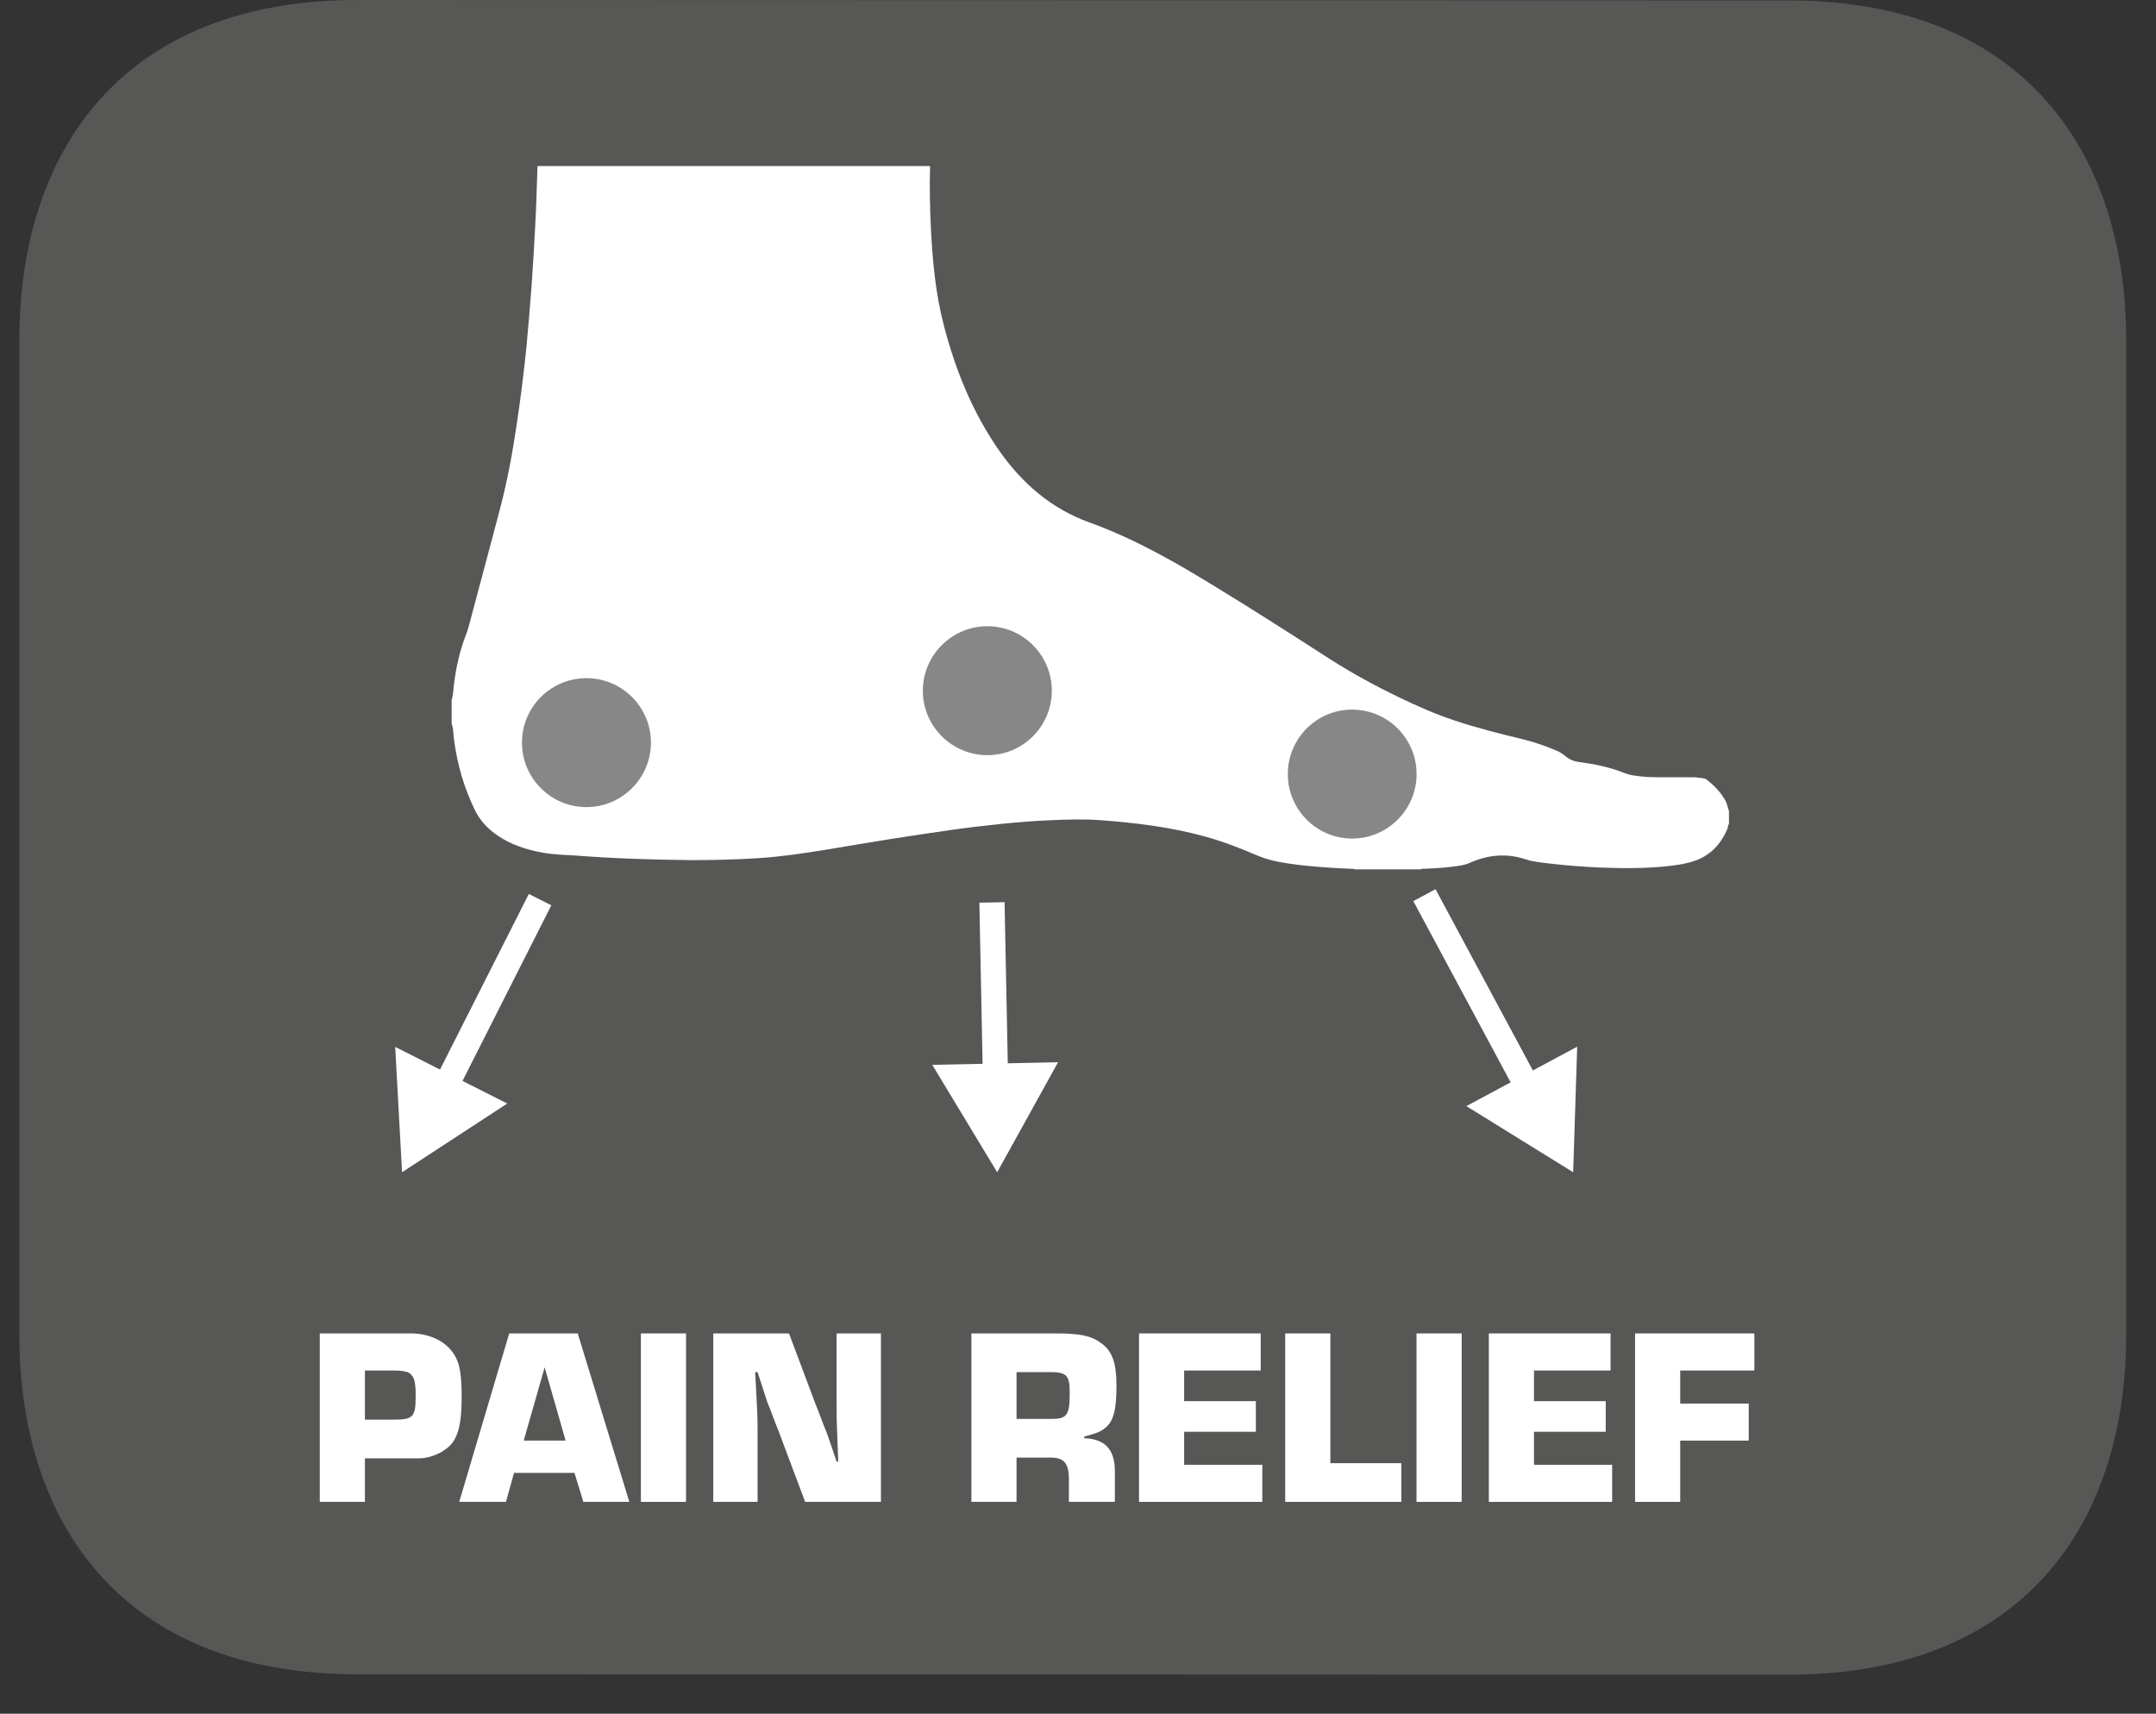 <?xml version="1.0" encoding="UTF-8"?>
<svg xmlns="http://www.w3.org/2000/svg" xmlns:xlink="http://www.w3.org/1999/xlink" width="41.789pt" height="33.225pt" viewBox="0 0 41.789 33.225" version="1.2">
<rect x="0" y="0" width="41.789" height="33.225" fill="#333333" stroke="none"/>
<defs>
<g>
<symbol overflow="visible" id="glyph0-0">
<path style="stroke:none;" d=""/>
</symbol>
<symbol overflow="visible" id="glyph0-1">
<path style="stroke:none;" d="M 0.266 0 L 1.141 0 L 1.141 -0.844 L 1.656 -0.844 C 1.797 -0.844 1.797 -0.844 2.188 -0.844 C 2.375 -0.844 2.578 -0.922 2.719 -1.031 C 2.938 -1.188 3.016 -1.484 3.016 -2.016 C 3.016 -2.469 2.984 -2.688 2.859 -2.875 C 2.703 -3.109 2.422 -3.25 2.078 -3.266 L 0.266 -3.266 Z M 1.141 -1.594 L 1.141 -2.547 L 1.688 -2.547 C 1.875 -2.547 1.891 -2.531 1.969 -2.516 C 2.094 -2.453 2.125 -2.344 2.125 -2.062 C 2.125 -1.641 2.078 -1.594 1.688 -1.594 Z M 1.141 -1.594 "/>
</symbol>
<symbol overflow="visible" id="glyph0-2">
<path style="stroke:none;" d="M 2.203 -0.562 L 2.375 0 L 3.266 0 L 2.266 -3.266 L 0.938 -3.266 L -0.031 0 L 0.875 0 L 1.031 -0.562 Z M 2.031 -1.188 L 1.219 -1.188 L 1.625 -2.609 Z M 2.031 -1.188 "/>
</symbol>
<symbol overflow="visible" id="glyph0-3">
<path style="stroke:none;" d="M 1.141 -3.266 L 0.266 -3.266 L 0.266 0 L 1.141 0 Z M 1.141 -3.266 "/>
</symbol>
<symbol overflow="visible" id="glyph0-4">
<path style="stroke:none;" d="M 3.516 -3.266 L 2.656 -3.266 L 2.656 -1.953 C 2.656 -1.594 2.656 -1.594 2.688 -0.781 L 2.656 -0.781 C 2.594 -0.969 2.531 -1.156 2.469 -1.328 C 2.391 -1.516 2.328 -1.703 2.25 -1.891 L 1.734 -3.266 L 0.266 -3.266 L 0.266 0 L 1.125 0 L 1.125 -1.312 C 1.125 -1.656 1.125 -1.656 1.078 -2.516 L 1.125 -2.516 L 1.312 -1.938 C 1.391 -1.75 1.453 -1.562 1.531 -1.375 L 2.047 0 L 3.516 0 Z M 3.516 -3.266 "/>
</symbol>
<symbol overflow="visible" id="glyph0-5">
<path style="stroke:none;" d=""/>
</symbol>
<symbol overflow="visible" id="glyph0-6">
<path style="stroke:none;" d="M 0.266 0 L 1.141 0 L 1.141 -0.859 L 1.797 -0.859 C 2.062 -0.859 2.156 -0.75 2.156 -0.438 L 2.156 0 L 3.047 0 L 3.047 -0.594 C 3.047 -1.016 2.859 -1.219 2.453 -1.234 L 2.453 -1.266 C 2.688 -1.328 2.766 -1.359 2.844 -1.422 C 3.016 -1.547 3.078 -1.766 3.078 -2.25 C 3.078 -2.688 3 -2.922 2.781 -3.078 C 2.594 -3.219 2.375 -3.266 1.906 -3.266 L 0.266 -3.266 Z M 1.141 -1.609 L 1.141 -2.516 L 1.797 -2.516 C 2.109 -2.516 2.172 -2.453 2.172 -2.125 C 2.172 -1.688 2.125 -1.609 1.828 -1.609 Z M 1.141 -1.609 "/>
</symbol>
<symbol overflow="visible" id="glyph0-7">
<path style="stroke:none;" d="M 1.141 -2.547 L 2.625 -2.547 L 2.625 -3.266 L 0.266 -3.266 L 0.266 0 L 2.656 0 L 2.656 -0.719 L 1.141 -0.719 L 1.141 -1.359 L 2.531 -1.359 L 2.531 -1.953 L 1.141 -1.953 Z M 1.141 -2.547 "/>
</symbol>
<symbol overflow="visible" id="glyph0-8">
<path style="stroke:none;" d="M 1.141 -3.266 L 0.266 -3.266 L 0.266 0 L 2.516 0 L 2.516 -0.75 L 1.141 -0.75 Z M 1.141 -3.266 "/>
</symbol>
<symbol overflow="visible" id="glyph0-9">
<path style="stroke:none;" d="M 1.141 -2.547 L 2.578 -2.547 L 2.578 -3.266 L 0.266 -3.266 L 0.266 0 L 1.141 0 L 1.141 -1.188 L 2.469 -1.188 L 2.469 -1.906 L 1.141 -1.906 Z M 1.141 -2.547 "/>
</symbol>
</g>
<clipPath id="clip1">
  <path d="M 0.375 0 L 41.211 0 L 41.211 32.469 L 0.375 32.469 Z M 0.375 0 "/>
</clipPath>
<clipPath id="clip2">
  <path d="M 3 1 L 36 1 L 36 32.469 L 3 32.469 Z M 3 1 "/>
</clipPath>
<clipPath id="clip3">
  <path d="M 0.375 1 L 27 1 L 27 32.469 L 0.375 32.469 Z M 0.375 1 "/>
</clipPath>
<clipPath id="clip4">
  <path d="M 11 1 L 41.211 1 L 41.211 32.469 L 11 32.469 Z M 11 1 "/>
</clipPath>
</defs>
<g id="surface1">
<g clip-path="url(#clip1)" clip-rule="nonzero">
<path style=" stroke:none;fill-rule:evenodd;fill:rgb(34.117%,34.117%,33.725%);fill-opacity:1;" d="M 0.375 6.59 C 0.375 2.953 2.348 0 6.93 0 L 34.656 0.008 C 39.238 0.008 41.211 2.965 41.211 6.602 L 41.211 25.879 C 41.211 29.52 39.238 32.469 34.656 32.469 L 6.93 32.461 C 2.348 32.461 0.375 29.512 0.375 25.871 Z M 0.375 6.59 "/>
</g>
<g style="fill:rgb(100%,100%,100%);fill-opacity:1;">
  <use xlink:href="#glyph0-1" x="5.932" y="29.118"/>
</g>
<g style="fill:rgb(100%,100%,100%);fill-opacity:1;">
  <use xlink:href="#glyph0-2" x="8.932" y="29.118"/>
  <use xlink:href="#glyph0-3" x="12.156" y="29.118"/>
  <use xlink:href="#glyph0-4" x="13.559" y="29.118"/>
  <use xlink:href="#glyph0-5" x="17.34" y="29.118"/>
  <use xlink:href="#glyph0-6" x="18.562" y="29.118"/>
  <use xlink:href="#glyph0-7" x="21.811" y="29.118"/>
  <use xlink:href="#glyph0-8" x="24.645" y="29.118"/>
  <use xlink:href="#glyph0-3" x="27.19" y="29.118"/>
  <use xlink:href="#glyph0-7" x="28.592" y="29.118"/>
  <use xlink:href="#glyph0-9" x="31.426" y="29.118"/>
</g>
<path style=" stroke:none;fill-rule:nonzero;fill:rgb(100%,100%,100%);fill-opacity:1;" d="M 18.027 3.219 C 18.016 3.656 18.023 3.984 18.043 4.422 C 18.074 5.055 18.133 5.688 18.293 6.305 C 18.52 7.18 18.855 8.008 19.379 8.754 C 19.82 9.379 20.383 9.863 21.105 10.125 C 21.984 10.441 22.781 10.898 23.57 11.383 C 24.32 11.84 25.059 12.316 25.801 12.793 C 26.223 13.062 26.664 13.301 27.117 13.52 C 27.469 13.688 27.824 13.848 28.195 13.969 C 28.633 14.117 29.082 14.227 29.531 14.336 C 29.754 14.391 29.973 14.469 30.184 14.559 C 30.258 14.59 30.32 14.645 30.383 14.691 C 30.445 14.734 30.508 14.758 30.586 14.77 C 30.895 14.812 31.199 14.871 31.488 14.988 C 31.582 15.027 31.684 15.039 31.785 15.051 C 31.953 15.07 32.125 15.07 32.293 15.07 C 32.461 15.07 32.625 15.07 32.789 15.07 C 32.859 15.066 32.926 15.078 32.996 15.086 C 33.027 15.09 33.059 15.098 33.082 15.117 C 33.227 15.23 33.352 15.359 33.441 15.52 C 33.477 15.586 33.488 15.656 33.512 15.723 L 33.512 15.977 C 33.484 16.004 33.496 16.043 33.48 16.074 C 33.359 16.355 33.168 16.57 32.875 16.68 C 32.707 16.742 32.531 16.77 32.355 16.789 C 31.914 16.84 31.469 16.836 31.023 16.82 C 30.695 16.805 30.367 16.781 30.039 16.742 C 29.883 16.723 29.723 16.711 29.57 16.66 C 29.207 16.539 28.852 16.57 28.5 16.723 C 28.445 16.75 28.387 16.766 28.328 16.777 C 28.09 16.82 27.848 16.832 27.605 16.844 C 27.582 16.844 27.555 16.84 27.531 16.855 L 26.27 16.855 C 26.246 16.844 26.223 16.844 26.199 16.844 C 25.789 16.828 25.383 16.801 24.977 16.742 C 24.758 16.711 24.547 16.664 24.34 16.574 C 24.016 16.434 23.688 16.309 23.344 16.215 C 22.688 16.035 22.02 15.953 21.34 15.902 C 21.02 15.879 20.695 15.887 20.371 15.902 C 20.051 15.914 19.727 15.941 19.41 15.973 C 19.074 16.008 18.742 16.047 18.414 16.094 C 18.039 16.148 17.668 16.203 17.293 16.262 C 16.855 16.332 16.414 16.406 15.973 16.48 C 15.555 16.547 15.137 16.609 14.711 16.637 C 14.281 16.664 13.852 16.676 13.418 16.676 C 12.66 16.668 11.902 16.645 11.145 16.586 C 10.945 16.574 10.742 16.57 10.547 16.535 C 10.262 16.488 9.988 16.406 9.738 16.258 C 9.512 16.125 9.324 15.949 9.207 15.711 C 8.996 15.277 8.863 14.824 8.801 14.344 C 8.785 14.238 8.793 14.133 8.754 14.031 L 8.754 13.57 C 8.789 13.469 8.785 13.359 8.801 13.254 C 8.84 12.938 8.91 12.629 9.023 12.328 C 9.047 12.273 9.066 12.215 9.082 12.156 C 9.285 11.395 9.488 10.637 9.688 9.879 C 9.832 9.332 9.934 8.781 10.016 8.223 C 10.09 7.73 10.152 7.234 10.203 6.738 C 10.242 6.332 10.273 5.93 10.305 5.523 C 10.332 5.133 10.355 4.742 10.375 4.355 C 10.395 4.012 10.406 3.562 10.418 3.219 Z M 18.027 3.219 "/>
<path style=" stroke:none;fill-rule:nonzero;fill:rgb(52.942%,52.942%,52.942%);fill-opacity:1;" d="M 12.617 14.398 C 12.617 15.086 12.055 15.648 11.367 15.648 C 10.676 15.648 10.117 15.086 10.117 14.398 C 10.117 13.707 10.676 13.148 11.367 13.148 C 12.055 13.148 12.617 13.707 12.617 14.398 "/>
<path style=" stroke:none;fill-rule:nonzero;fill:rgb(52.942%,52.942%,52.942%);fill-opacity:1;" d="M 20.387 13.391 C 20.387 14.082 19.828 14.641 19.137 14.641 C 18.449 14.641 17.887 14.082 17.887 13.391 C 17.887 12.703 18.449 12.141 19.137 12.141 C 19.828 12.141 20.387 12.703 20.387 13.391 "/>
<path style=" stroke:none;fill-rule:nonzero;fill:rgb(52.942%,52.942%,52.942%);fill-opacity:1;" d="M 27.457 15.008 C 27.457 15.695 26.898 16.258 26.207 16.258 C 25.52 16.258 24.961 15.695 24.961 15.008 C 24.961 14.316 25.52 13.758 26.207 13.758 C 26.898 13.758 27.457 14.316 27.457 15.008 "/>
<g clip-path="url(#clip2)" clip-rule="nonzero">
<path style="fill:none;stroke-width:0.5;stroke-linecap:butt;stroke-linejoin:miter;stroke:rgb(100%,100%,100%);stroke-opacity:1;stroke-miterlimit:22.926;" d="M -0 0.001 L 0.071 -3.56 " transform="matrix(0.977,0,0,-0.977,19.227,17.497)"/>
</g>
<path style=" stroke:none;fill-rule:nonzero;fill:rgb(100%,100%,100%);fill-opacity:1;" d="M 18.07 20.645 L 19.328 22.727 L 20.508 20.594 Z M 18.07 20.645 "/>
<g clip-path="url(#clip3)" clip-rule="nonzero">
<path style="fill:none;stroke-width:0.5;stroke-linecap:butt;stroke-linejoin:miter;stroke:rgb(100%,100%,100%);stroke-opacity:1;stroke-miterlimit:22.926;" d="M 0.001 -0.001 L -1.925 -3.81 " transform="matrix(0.977,0,0,-0.977,10.467,17.441)"/>
</g>
<path style=" stroke:none;fill-rule:nonzero;fill:rgb(100%,100%,100%);fill-opacity:1;" d="M 7.66 20.297 L 7.793 22.727 L 9.832 21.395 Z M 7.66 20.297 "/>
<g clip-path="url(#clip4)" clip-rule="nonzero">
<path style="fill:none;stroke-width:0.5;stroke-linecap:butt;stroke-linejoin:miter;stroke:rgb(100%,100%,100%);stroke-opacity:1;stroke-miterlimit:22.926;" d="M -0.002 0.001 L 2.101 -3.916 " transform="matrix(0.977,0,0,-0.977,27.611,17.356)"/>
</g>
<path style=" stroke:none;fill-rule:nonzero;fill:rgb(100%,100%,100%);fill-opacity:1;" d="M 28.422 21.445 L 30.492 22.727 L 30.57 20.293 Z M 28.422 21.445 "/>
</g>
</svg>
